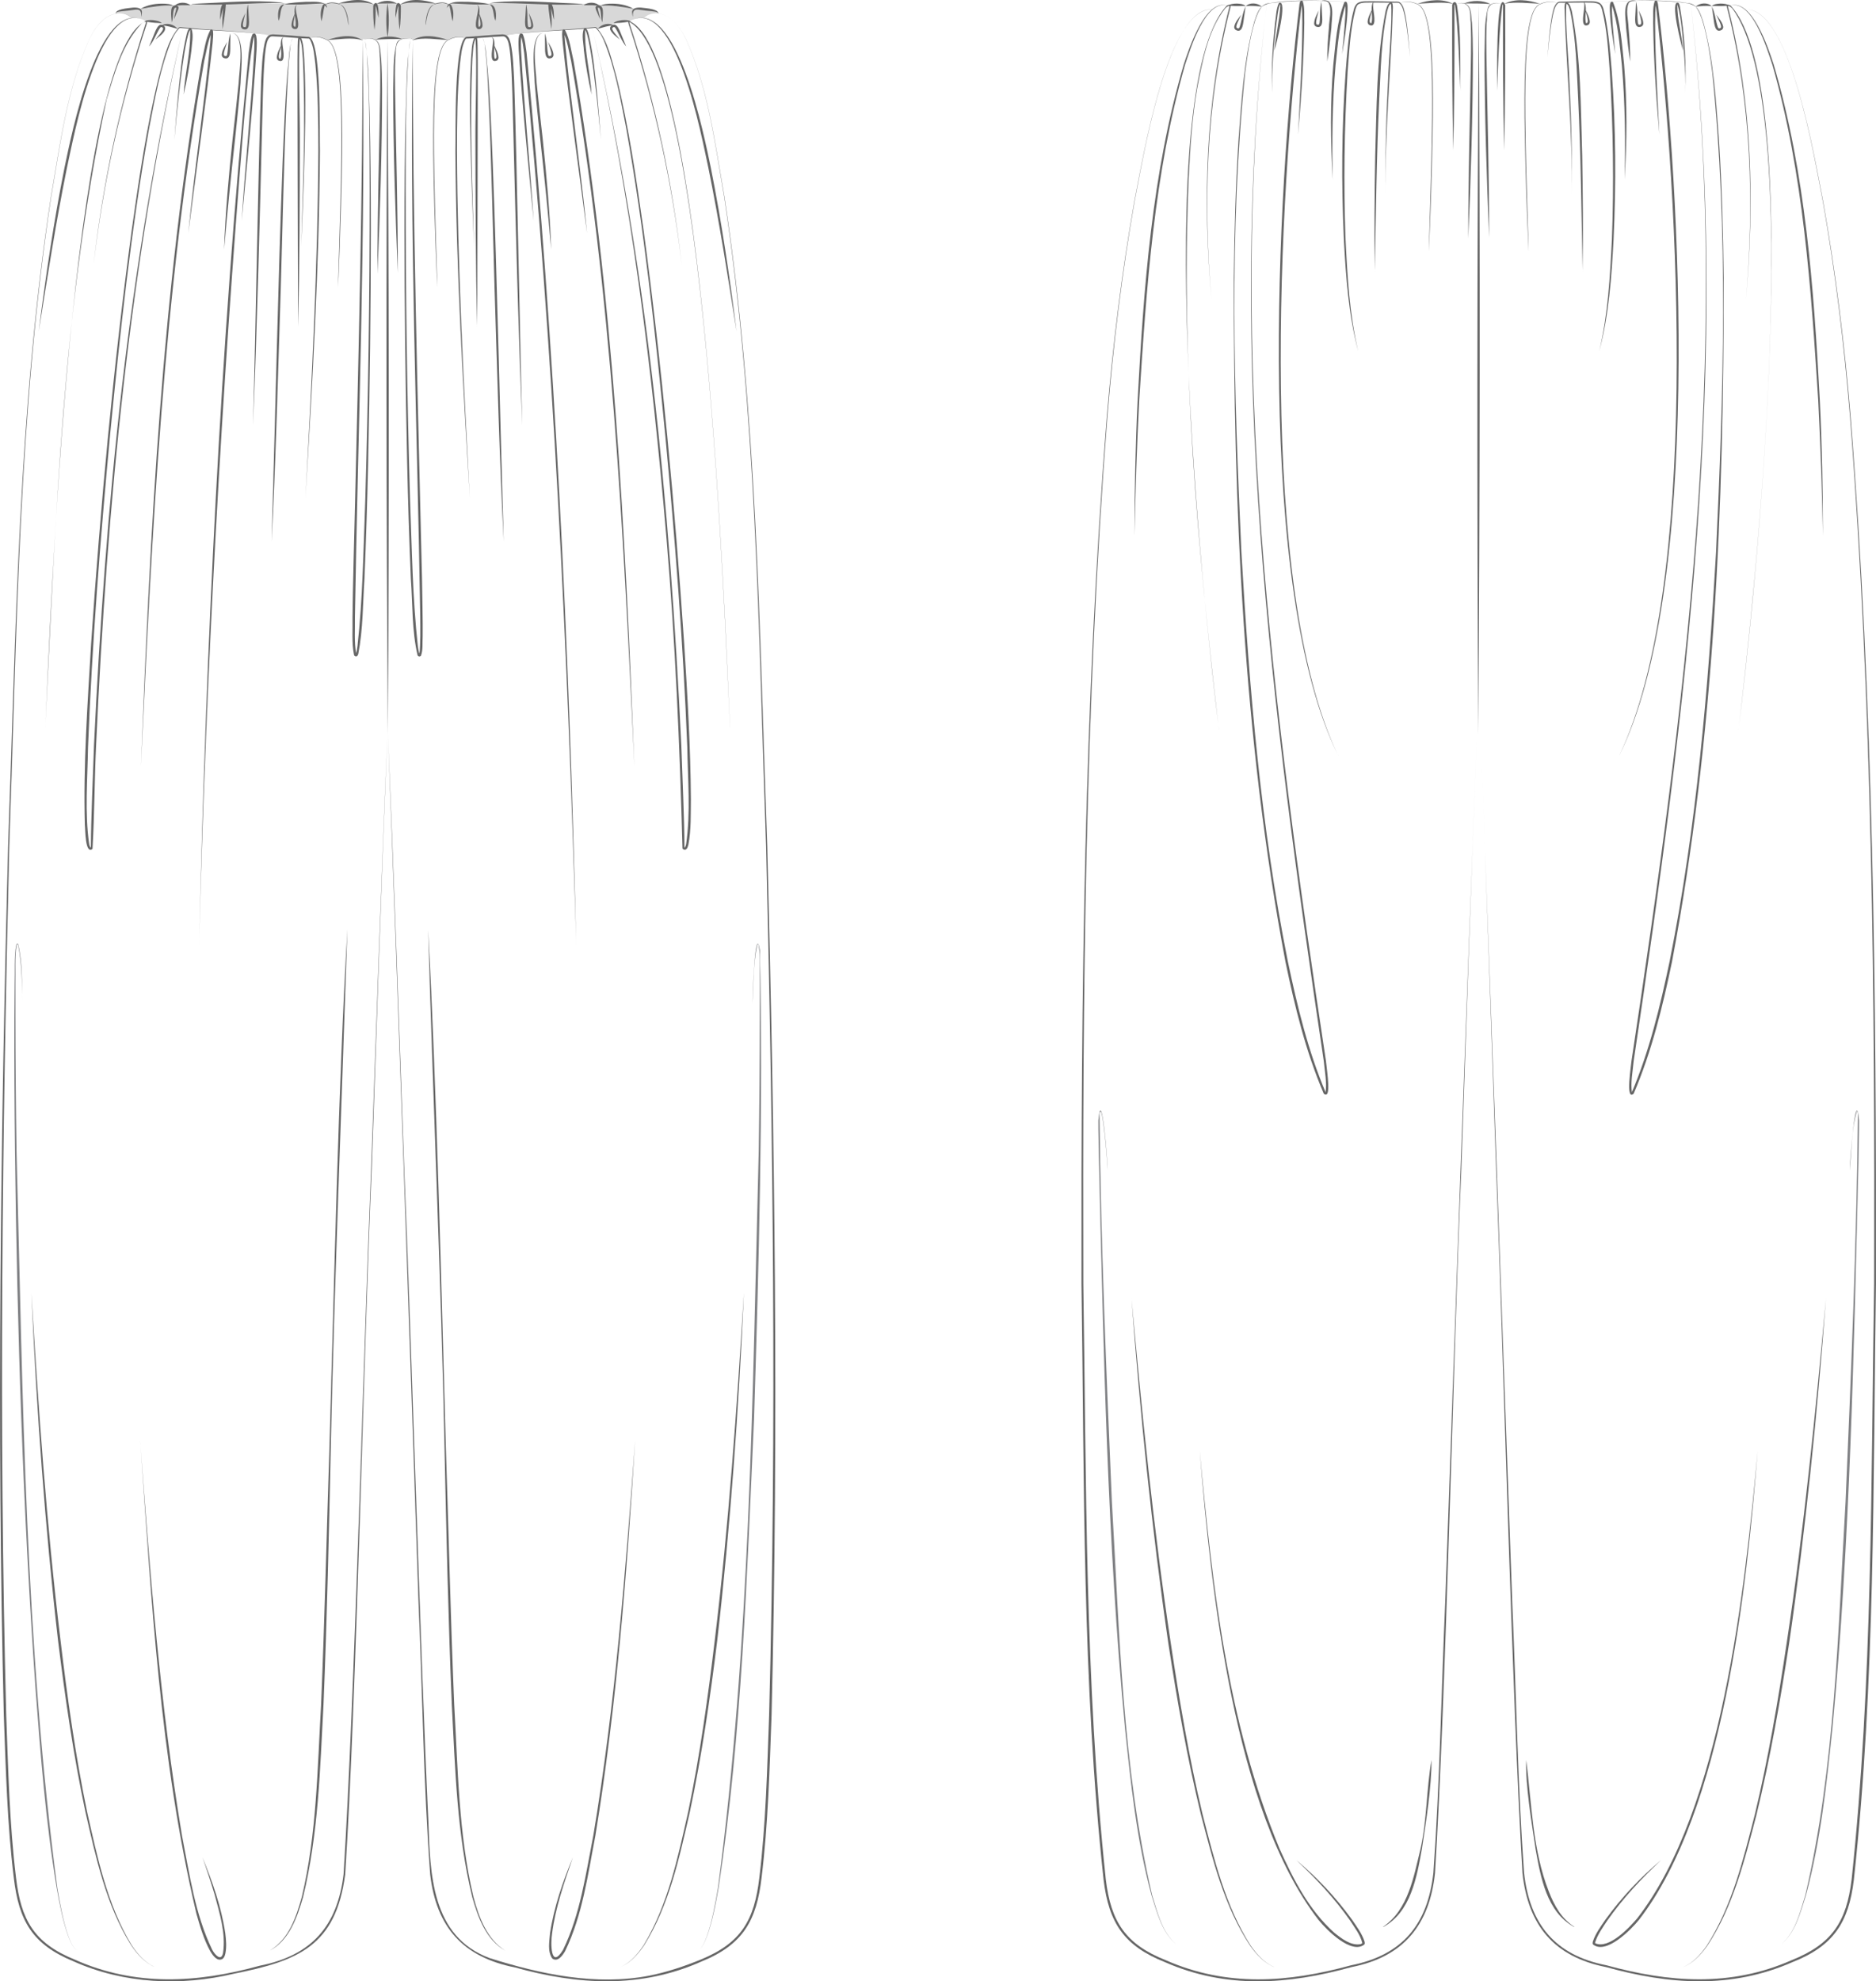 <?xml version="1.0" encoding="UTF-8"?>
<svg id="Layer_2" data-name="Layer 2" xmlns="http://www.w3.org/2000/svg" viewBox="0 0 1120.67 1183.2">
  <defs>
    <style>
      .cls-1 {
        fill: #808184;
      }

      .cls-2, .cls-3 {
        fill: #666;
      }

      .cls-3 {
        opacity: .25;
      }
    </style>
  </defs>
  <g id="uuid-f006d535-4390-4ee1-84ca-447c4508be76">
    <g>
      <path class="cls-3" d="M392.41,6.88l-13.97-1.58c-15.4-4.13-83.43-4.5-86.27-2.95,0,0-30.83-.05-32.17-.37-10.74-2.56-20.76.43-20.76.43-5.14-1.09-15.91-1.17-15.93.26-12.12-2.67-15.11-.62-21.26-.65-82.78-.37-99.4,1.36-109.83,1.49-4.56.06-8.26,1.79-8.26,1.79-6.54.56-14.3.87-14.9,2.88,0,0,5.02-1.5,9.45,2.58,0,0,4.17-.95,8.26,1.66,0,0,11.07.45,10.31,2.44,0,0,5.72-.81,8.92,2.35.09.09-.82-1.28,24.92.8,8.73.7,28.23,1.99,29.39,3.07l25.16,1.58c4.9-1.74,10.12,1.18,10.12,1.18,9.36-3.23,19.67-1.32,20.93.15l.74-.88.61.55s3.02-1.4,6.39.04c0,0,3.42-.49,15.76-.51,3.19,0,6.45-.48,6.42.7,0,0,5.86-2.17,20.9-.07,0,0,5.48-2.7,9.85-1.16,0,0,17.14-.11,25.1-1.54,15.27-2.75,42.02-3.59,53.51-4.64.86-.08.92.71,1.17.94,0,0,4.26-4.39,9.05-2.41,0,0-1.35-2.29,10.11-2.43,0,0,3.38-2.21,8.73-1.98,0,0,2.26-3.06,8.29-2.66l-.77-1.08Z"/>
      <path class="cls-2" d="M231.38,23.85c1.01,132.88,1.13,281.95.32,414.83-1.01-132.88-1.12-281.95-.32-414.83h0Z"/>
      <g>
        <path class="cls-1" d="M449.55,599.29c-.07-4.55,1.51-48.8,4.4-32.05,1.98,93.45-.61,187.1-3.51,280.52-4.31,93.34-7.12,187.15-21.18,279.65-1.79,9.85-3.58,19.78-7.03,29.2-1.27,3.01-2.44,6.55-5.52,8.08,3.06-1.51,4.2-5.17,5.43-8.12,3.36-9.44,5.06-19.38,6.76-29.23,19.2-145.32,20.61-293.45,24.33-439.88.4-26.71.62-53.43.66-80.15l.02-20.04c-.21-6.47.48-16.04-.69-22.46-.09-.39-.2-.83-.41-1.08-.09-.21-.39.34-.48.68-2.38,11.41-2.16,23.26-2.79,34.87h0Z"/>
        <path class="cls-2" d="M255.77,555.37c4.89,88.73,8.04,218.11,10.56,308.34,1.69,51.39,2.83,102.8,5,154.17,2.22,38.36,2.58,77.31,11.48,114.84,3.21,12.17,8.12,25.46,19.15,32.22-11.62-6.46-16.39-19.95-19.85-32.03-9.2-37.54-10.17-76.54-12.22-114.96-2.13-51.39-3.26-102.8-4.37-154.21-1.68-87.82-7.32-219.77-9.75-308.36h0Z"/>
        <path class="cls-2" d="M384.88,10.61c1.76-2.14,4.69-2.84,7.35-2.62,8.57.43,13.94,8.19,17.48,15.2,13.43,29.59,17.45,62.46,23.03,94.21,19.61,128.3,20.84,258.56,25.61,388.03,4.43,172.87,6.84,345.87,2.56,518.77-1.21,32.4-2.03,64.91-5.97,97.13-3,25.51-11.02,39.91-35.83,49.98-36.56,16.26-73.66,14.08-111.41,3.59-31.2-6.2-47.03-24.05-50.73-55.53-3.98-53.9-4.59-108.01-6.94-162-5.15-152.81-12.42-367.86-18.28-518.48,3.7,86.39,6.6,172.81,9.74,259.22,3.84,90.64,10.11,301.03,14.39,388.83,1.12,31.74,1.51,69.31,36.62,82.36,30.49,9.64,63.49,16.63,95.36,10.49,10.54-2.11,20.83-5.55,30.78-9.62,24.34-10.01,32.01-23.66,34.98-49.01,3.9-32.17,4.65-64.62,5.83-96.99,4.53-172.85,2.36-345.86-1.82-518.71-4.58-129.47-5.63-259.7-25.05-388.02-5.53-31.77-9.51-64.61-22.89-94.22-3.52-7.03-8.87-14.79-17.44-15.21-2.65-.23-5.59.47-7.35,2.6h0Z"/>
        <path class="cls-2" d="M246.32,24.13c6.25-4.14,14.67-2.45,21.37-.28-7.21-.14-14.34-1.89-21.37.28h0Z"/>
        <path class="cls-2" d="M237.64,163.38c-1.45-35.25-2.76-74.79-2.74-110.07.34-9.15-.35-18.55,2.05-27.46.47-1.55,2.11-2.37,3.59-2.72,1.53-.32,3.09,0,4.54.45-1.47-.39-3.03-.65-4.5-.28-5.08,1.18-3.87,7.69-4.42,11.69-.26,6.1-.22,12.21-.14,18.32.52,35.26,1.73,74.8,1.61,110.08h0Z"/>
        <path class="cls-2" d="M246.59,24.25c-.17,101.66,3.12,219.61,5.51,321.45.11,7.68.54,26.92.39,34.47-.26,3.79.32,7.85-1.04,11.46-.16.3-.92.55-1.21.27,0,0,.72-.01.72-.01-.32.28-1.04.1-1.16-.11-.21-.19-.29-.34-.37-.49-3.46-14.86-2.88-30.48-4-45.66-1.97-46.3-2.8-92.64-3.39-138.97-.5-46.33-.79-92.67.3-139,.63-14.43.25-29.06,2.74-43.31.16-.43.24-1,.7-1.21.51.09.62.71.8,1.12h0ZM246.59,24.25c-1.76-5.08-2.51,8.03-2.62,8.7-1.72,26.97-1.52,54.03-1.64,81.04,0,61.77.84,123.54,2.65,185.29,1.11,28.89,1.46,57.9,4.64,86.65.27,1.62.44,3.4,1.1,4.79.05-.03-.39-.15-.5-.02h.72c-.07-.07-.25-.1-.4-.05.72-6.38.57-14.83.51-21.96-1.72-110.13-6.56-234.4-4.45-344.44h0Z"/>
        <path class="cls-2" d="M277.21,22.67c-.01.05-.75-.41-2.3-.54-1.54-.12-3.88.23-6.49,1.55h-.01s0,0,0,0c-1.59.49-2.86,2.01-3.79,3.81-.93,1.83-1.59,3.98-2.17,6.32-1.11,4.7-1.8,10.2-2.26,16.24-.93,12.1-1.07,26.41-.93,41.71.23,22.01.9,41.92,1.32,56.34.22,7.21.4,13.04.52,17.07.12,4.03.14,6.26.14,6.26,0,0-.14-2.23-.31-6.26-.16-4.03-.38-9.86-.66-17.07-.5-14.42-1.22-34.33-1.45-56.35-.13-15.31.03-29.63,1-41.75.48-6.05,1.2-11.56,2.34-16.28.61-2.35,1.28-4.52,2.24-6.37.96-1.82,2.28-3.39,3.95-3.88h-.02c2.67-1.3,5.04-1.62,6.6-1.47,1.57.16,2.3.65,2.3.65Z"/>
        <path class="cls-2" d="M444.37,772.58c-3.1,69.14-8,138.22-15.9,206.99-4.25,34.35-9.19,68.64-16.39,102.52-6.27,27.22-12.26,55.52-27.25,79.48-3.61,5.33-8.07,10.46-14.11,13.05,5.99-2.67,10.35-7.84,13.88-13.2,14.52-24.13,20.36-52.34,26.51-79.53,7.02-33.86,11.79-68.16,15.88-102.49,8.32-68.69,13.12-137.76,17.36-206.81h0Z"/>
        <path class="cls-2" d="M344.23,563.79c-5.39-177.56-13.52-355.35-31.1-532.15-.57-3.48-.84-7.17-2.01-10.34-.02-.05-.01.07.31.13.06.01.18-.03.21-.06-.75,2.46-.39,5.56-.39,8.23,1.81,34.11,5.39,68.13,7.51,102.24-3.21-34.04-6.7-68.05-8.91-102.19-.03-2.21-.9-11.94,2.48-9.19,1.49,3.56,1.6,7.35,2.23,10.97,17.18,176.89,25.39,354.7,29.66,532.34h0Z"/>
        <path class="cls-2" d="M285.09,195.26c-.99-35.87-1.03-75.85-1.1-111.96-.13-15.64,1.07-45.54.05-60.75-.01-.05,0,0,0-.01-.05.06.39.16.27.12-1.94,3.64-1.6,8.39-2.11,12.5-1.7,37.26-.1,74.62.98,111.89-1.08-24.85-2.02-49.72-2.37-74.6-.12-12.44-.15-24.89.55-37.34.46-4.26.22-8.87,2.08-12.83.15-.19.36-.44.77-.5-.02-.08.52.09.52.22.65,1.71.41,3.59.56,5.32.38,4.67-.27,158.01-.22,167.94h0Z"/>
        <path class="cls-2" d="M366.4,14.05c1.2-1.53,3.35-1.7,5.12-2.01,1.82-.09,3.88-.25,5.44.88-1.79-.01-3.51.47-5.29.59-1.73.27-3.6.03-5.26.54h0Z"/>
        <path class="cls-2" d="M357.13,17.21c1.83-2.6,6.6-3.98,9.28-2.02-3.05.13-6.27,1.2-9.28,2.02h0Z"/>
        <path class="cls-2" d="M378.94,456.99c-6.69-140.46-13.38-281.69-37.74-420.39-1.38-5.91-2.23-12.23-4.72-17.61-.02-.03.01,0,.01,0-.13-.06.37.22.59.02.13-.04.25-.17.27-.25v.03c-.23,2.24.09,4.59.23,6.86,3.71,37.94,9.45,75.69,13.11,113.64-3.7-29.2-11.57-84.95-14.52-113.52-.15-2.47-.58-4.91-.23-7.4.07-.27.24-.55.53-.69.57-.18.86.07,1.07.28,2.99,5.74,3.57,12.26,5.07,18.35,23.99,138.83,30.74,280.09,36.34,420.67h0Z"/>
        <path class="cls-2" d="M379.39,860.63c-4.94,78.79-10.96,157.71-23.75,235.69-4.49,23.21-7.63,47.26-18.03,68.76-1.38,2.39-4.37,6.91-7.7,4.46-3.01-4.42-1.67-10.2-1.34-15.08,2.35-15.76,7.66-30.78,13.67-45.37-5.12,14.86-10.42,29.9-12.44,45.52-.93,5.72-.89,21.92,6.56,9.74,10.3-21.18,13.56-45.26,18.07-68.24,13.04-77.9,19.12-156.77,24.95-235.48h0Z"/>
        <path class="cls-2" d="M288.29,22.5c2.42,5.71,2.14,12.39,2.97,18.52,1.61,18.78,2.32,37.63,3.09,56.46,2.58,67.09,4.55,158.94,6.56,226.05-2.29-41.87-4.12-108.23-5.46-150.67-.77-26.47-2.19-87.41-3.55-113-.42-9.41-.84-18.82-1.77-28.2-.46-3.06-.39-6.4-1.84-9.16h0Z"/>
        <path class="cls-2" d="M311.97,253.46c-2.32-54.07-3.97-121.55-5.34-175.97-.47-14.64-.49-29.33-1.7-43.93-.23-2.42-.5-4.84-1.02-7.18-.44-2.32-1.58-4.97-3.65-4.67-7.06.21-14.14,1.14-21.24,1.31-.34-.14-.77.18-1.13.74-2.24,4.4-2.47,9.61-3.13,14.46-1.67,17.2-1.73,34.52-1.79,51.79.38,69.18,4,138.31,7.69,207.39-4.18-69.06-8.2-138.18-8.63-207.39.35-8.13-1.26-69.48,7.33-68.02,5.98-.33,14.15-1.18,20.93-1.47.59.13,1.23.09,2,.47,1.87,1.03,2.35,3.3,2.83,5.12,1.48,7.26,1.62,14.66,2.03,22.01,1.8,53.32,3.3,151.13,4.83,205.34h0Z"/>
        <path class="cls-2" d="M353.97,17.26c32.65,140,46.17,284.16,53.02,427.55.64,19.81,1.8,43.23,1.87,61.13.18.19.27.15.18.16-.04.02.15-.11.26-.34.25-.45.43-1.05.57-1.65,2.73-19.09.99-38.61.69-57.84-2.42-61.94-7.31-123.77-13.07-185.48-6.04-61.67-12.57-123.4-23.47-184.43-3.51-17.66-6.5-35.68-13.41-52.39-1.07-2.34-2.28-4.69-4.04-6.53-.29-.42-.75-.88-1.18-.81-3.21.35-9.1.83-12.37,1.02-8.28.54-20.12,1.16-28.29,1.85-4.6.61-9.67.34-13.89,2.31.94-.73,2.19-.86,3.32-1.12,8.16-1.38,16.45-1.77,24.69-2.42,4.75-.4,16.63-1.1,21.2-1.56,1.24-.21,4.07-.33,5.28-.56.74-.17,1.47.74,1.62.98,6.54,8.13,8.45,18.95,11.32,28.75,7.41,30.13,11.83,60.9,16.19,91.58,11.04,81.94,18.65,164.32,24.24,246.81,1.95,30.95,3.82,61.92,4.02,92.94-.13,9.07.21,18.25-1.5,27.21-.37,1.03-.47,2.46-1.81,2.99-.92.12-1.32-.27-1.73-.72,0,0,0-.28,0-.28-1.57-60.92-4.37-123.8-9.51-184.56-8.68-102.24-21.17-204.54-44.19-304.62h0Z"/>
        <path class="cls-2" d="M353.45,56.51c-2.07-8.7-3.53-17.51-4.65-26.38-.21-4.21-1.47-8.71-.1-12.81,1.69-1.89,2.6,2.08,2.9,3.01,2.9,11.95,3.9,24.28,5.17,36.48.84,8.88,1.54,17.78,2.18,26.68-.79-8.89-1.65-17.77-2.64-26.63-1.31-11.06-2.53-22.15-4.81-33.05-.42-1.76-1.08-4.96-1.94-5.93-.46,12.87,3.13,25.73,3.89,38.65h0Z"/>
        <path class="cls-2" d="M436.07,434.27c-3.21-64.13-14.8-397.27-60.09-421.14,0,0-.34.15-.34.15l-.07-.22c-.02-.07-.19-.06.12-.05.29-.2.14-.16.18-.16-.01.3.31,1.38.4,1.73,15.28,46.7,25.5,95.02,31.02,143.83-5.74-48.78-16.16-97.03-31.65-143.65,0,0-.31-1.15-.31-1.15-.05-.2-.09-.39-.12-.62,0-.07-.02-.09,0-.2.06-.1-.11-.17.29-.42.49-.01.47.2.58.25,0,0-.41-.07-.41-.07,45.08,16.34,57.59,360.87,60.42,421.73h0Z"/>
        <path class="cls-2" d="M376.5,12.33c28.04-14.93,44.24,69.59,48.09,87.65,6.47,32.45,11.31,65.18,15.43,98-5.21-32.64-10.27-65.32-16.85-97.7-3.9-17.6-19.17-102.38-46.66-87.94h0Z"/>
        <path class="cls-2" d="M325.62,19.39c-9.59-.12-5.16,23.66-5.06,30.04,1.08,11.04,2.35,22.08,3.59,33.12,2.34,22.1,4.34,44.26,5.14,66.48-1.96-22.14-4.14-44.23-6.61-66.32-1.12-11.05-2.41-22.09-3.25-33.19-.02-6.55-3.71-30.48,6.19-30.13h0Z"/>
        <path class="cls-2" d="M327.45,25.08c1.31,2.39,3.01,4.8,3.21,7.66.03.65-.43,1.57-1.15,1.86-4.74,1.89-3.79-5.65-3.93-8.18.02-2.15-.01-4.29-.07-6.46,1.41,3.98,1.14,8.69,1.93,12.65.29.98.59,1.03,1.47.76.59-.11.58-1.12.37-2.14-.45-2.02-1.26-4.07-1.84-6.15h0Z"/>
        <path class="cls-2" d="M295.06,26.7c1.15,2.38,2.52,4.8,2.74,7.54.02.58-.22,1.44-.91,1.88-4.66,2.15-2.87-6.08-2.68-8.26.15-1.03.29-2.05.31-3.07.02-.95.13-2.21-.95-2.56.55-.07,1.07.42,1.27.93,1.47,3.72-.43,8.33.7,11.9,2.52.36-.36-6.77-.48-8.37h0Z"/>
        <path class="cls-2" d="M370.38,23.72c-2.1-1.74-4.57-3.35-5.82-5.93-.27-.59-.18-1.61.38-2.15,3.71-3.51,5.61,3.85,6.68,6.15.78,2.01,1.6,3.98,2.45,5.98-2.78-3.18-4.28-7.66-6.47-11.04-.63-.8-.93-.74-1.65-.17-.51.32-.12,1.26.44,2.12,1.16,1.71,2.67,3.31,3.99,5.04h0Z"/>
        <path class="cls-2" d="M224.28,23.7c4.85-2.44,11-2.39,16-.4-5.31.03-10.68-.04-16,.4h0Z"/>
      </g>
      <g>
        <path class="cls-1" d="M13.59,599.29c-.63-11.61-.41-23.46-2.79-34.87-.1-.34-.39-.89-.48-.68-.21.26-.32.7-.41,1.08-1.16,6.54-.49,15.72-.69,22.46,0,0,.02,20.04.02,20.04.04,26.72.26,53.43.66,80.15,3.72,146.43,5.13,294.55,24.33,439.88,1.7,9.85,3.4,19.79,6.76,29.23,1.24,3.02,2.37,6.56,5.43,8.12-3.08-1.49-4.25-5.14-5.52-8.08-3.45-9.42-5.24-19.36-7.03-29.2-6.62-39.55-9.67-79.6-12.69-119.55-7.54-106.63-10.92-213.51-12.25-320.37-.31-26.72-.48-53.44-.39-80.16l.16-20.04c.27-6.51-.34-16.06.9-22.54.12-.41.18-.83.5-1.23.08-.1.31-.19.46-.09.14.08.21.19.27.29,2.81,11.54,2.09,23.75,2.76,35.57h0Z"/>
        <path class="cls-2" d="M207.52,555.38c-2.9,89.62-8.05,220.02-9.9,308.35-1.11,51.41-2.24,102.82-4.37,154.21-2.05,38.42-3.02,77.42-12.22,114.96-3.44,11.91-8.36,26.11-19.92,31.9,11.46-6.61,15.86-20.05,19.21-32.09,8.91-37.53,9.27-76.47,11.49-114.84,2.17-51.36,3.31-102.77,5-154.17,2.67-90.44,5.38-219.47,10.7-308.33h0Z"/>
        <path class="cls-2" d="M78.26,10.61c-1.76-2.13-4.69-2.83-7.35-2.6-8.57.45-13.91,8.2-17.44,15.21-13.38,29.6-17.36,62.46-22.89,94.22C11.17,245.75,10.12,375.99,5.54,505.45c-4.19,172.85-6.35,345.85-1.82,518.71,1.18,32.37,1.93,64.82,5.83,96.99,2.94,25.07,10.55,39.05,34.99,49.01,36.19,16.19,73.17,14.06,110.66,3.68,30.83-6.08,46.31-23.49,50.04-54.6,6.58-104.02,11.98-314.26,16.45-421.14,3.13-86.41,6.04-172.83,9.74-259.22-3.58,86.39-6.36,172.82-9.37,259.23-4.79,107.9-9.05,315.98-15.85,421.25-5.64,42.61-27.81,51.54-66.53,59.28-31.71,7.56-65.61,6.07-95.62-7.34-24.71-10.11-32.79-24.19-35.82-49.98-3.95-32.22-4.76-64.73-5.97-97.13-4.28-172.91-1.87-345.9,2.56-518.77,4.77-129.47,6-259.72,25.61-388.03,5.57-31.77,9.6-64.61,23.03-94.21,3.53-7.03,8.9-14.8,17.48-15.2,2.66-.23,5.59.48,7.35,2.62h0Z"/>
        <path class="cls-2" d="M216.82,24.13c-7.03-2.17-14.16-.42-21.37-.28,6.7-2.17,15.11-3.87,21.37.28h0Z"/>
        <path class="cls-2" d="M225.5,163.38c-.12-35.27,1.09-74.81,1.61-110.08.07-6.11.11-12.23-.14-18.32-.55-4.02.67-10.5-4.41-11.69-1.48-.37-3.04-.11-4.5.28,1.45-.44,3.01-.77,4.54-.45,5.28,1.01,4.39,7.75,5.08,11.81.43,6.12.5,12.25.57,18.37.02,35.29-1.29,74.82-2.74,110.07h0Z"/>
        <path class="cls-2" d="M216.56,24.25c2.14,109.98-2.79,234.28-4.53,344.35.12,7.29-.52,14.74.75,21.93-.01.19.34.24-.24.06,0,0,.4.11.4.11-.11-.13-.55-.01-.5.02.66-1.41.83-3.18,1.1-4.79,3.18-28.75,3.53-57.76,4.64-86.65,1.81-61.74,2.66-123.52,2.65-185.29-.13-27.01.08-54.07-1.64-81.04-.26-2.88-.43-5.79-1.13-8.6-.15-.43-.24-1-.69-1.21-.49.09-.61.7-.8,1.11h0ZM216.56,24.25c.19-.4.29-1.02.8-1.12.46.21.54.79.7,1.21,2.49,14.25,2.11,28.89,2.74,43.31,1.09,46.32.81,92.67.3,139-.59,46.33-1.42,92.67-3.39,138.97-.96,14.95-.83,30.13-3.68,44.87-.21.79-.8,1.94-1.85,1.39,0,0,.4.11.4.11-.81-.06-.9-.52-1.12-.97-1.44-7.36-.72-14.98-.88-22.44.13-14.38,1.14-53.94,1.53-68.87,2.02-85.32,4.69-190.56,4.45-275.46h0Z"/>
        <path class="cls-2" d="M185.94,22.67s.72-.48,2.3-.65c1.56-.15,3.93.17,6.6,1.47h-.02c1.68.49,3,2.06,3.95,3.88.96,1.85,1.63,4.02,2.24,6.37,1.14,4.72,1.86,10.23,2.34,16.28.97,12.11,1.13,26.44,1,41.75-.23,22.02-.95,41.93-1.45,56.35-.28,7.21-.5,13.04-.66,17.07-.17,4.03-.31,6.26-.31,6.26,0,0,.02-2.23.14-6.26.12-4.03.3-9.87.52-17.07.42-14.42,1.09-34.34,1.32-56.34.13-15.31,0-29.62-.93-41.71-.46-6.04-1.15-11.54-2.26-16.24-.59-2.34-1.24-4.5-2.17-6.32-.93-1.8-2.2-3.32-3.79-3.81h0s-.01,0-.01,0c-2.61-1.31-4.95-1.66-6.49-1.55-1.55.13-2.29.59-2.3.54Z"/>
        <path class="cls-2" d="M18.77,772.58c4.24,69.05,9.05,138.12,17.36,206.81,4.09,34.34,8.86,68.63,15.88,102.49,6.15,27.19,11.99,55.4,26.51,79.53,3.53,5.36,7.89,10.52,13.88,13.19-6.03-2.59-10.49-7.72-14.11-13.05-14.99-23.96-20.97-52.27-27.25-79.48-7.19-33.88-12.14-68.17-16.38-102.52-7.9-68.77-12.8-137.85-15.9-206.99h0Z"/>
        <path class="cls-2" d="M118.91,563.79c4.27-177.64,12.48-355.45,29.66-532.34.63-3.63.74-7.41,2.23-10.97,3.47-2.86,2.47,7.53,2.48,9.19-2.21,34.13-5.7,68.14-8.91,102.19,2.12-34.11,5.7-68.13,7.51-102.24,0-2.67.36-5.79-.39-8.23.03.03.15.07.21.06-2.86,15.31-4.4,34.32-5.97,50.96-13.5,163.48-22.45,327.4-26.83,491.39h0Z"/>
        <path class="cls-2" d="M178.05,195.26c.05-10.4-.6-162.96-.22-167.94.15-1.73-.09-3.61.56-5.32,0-.12.54-.29.52-.22.41.06.62.31.77.5,1.86,3.96,1.62,8.57,2.08,12.83.7,12.45.67,24.89.55,37.34-.35,24.88-1.28,49.75-2.37,74.6,1.08-37.27,2.68-74.63.98-111.89-.51-4.11-.17-8.86-2.11-12.5-.12.04.32-.06.27-.12,0,.01.01-.04,0,.01-.02.06-.04.13-.05.22-.88,14.96.19,45.16.11,60.53-.07,36.14-.11,76.02-1.1,111.96h0Z"/>
        <path class="cls-2" d="M96.75,14.05c-1.67-.51-3.53-.27-5.26-.54-1.78-.12-3.5-.6-5.29-.59,1.56-1.13,3.62-.97,5.44-.88,1.77.31,3.91.48,5.12,2.01h0Z"/>
        <path class="cls-2" d="M106.02,17.21c-3.01-.83-6.23-1.89-9.28-2.02,2.68-1.95,7.44-.58,9.28,2.02h0Z"/>
        <path class="cls-2" d="M84.21,456.99c5.59-140.58,12.35-281.84,36.34-420.67,1.5-6.1,2.08-12.61,5.07-18.35.03-.05.15-.13.22-.19-.06-.02.54-.27.85-.09.28.16.46.41.53.69.35,2.49-.09,4.94-.23,7.4-2.92,28.28-10.86,84.62-14.52,113.52,3.66-37.95,9.4-75.7,13.11-113.64.14-2.27.46-4.63.23-6.86,0,0,0-.03,0-.03.02.08.14.21.27.25.25.19.65-.05.6-.03-2.49,5.38-3.34,11.7-4.72,17.61-24.36,138.7-31.05,279.92-37.74,420.39h0Z"/>
        <path class="cls-2" d="M83.76,860.63c5.83,78.71,11.92,157.58,24.95,235.48,4.52,22.98,7.78,47.07,18.07,68.24,1.46,2.78,5.4,7.33,6.47,1.81,1.71-11.56-2.01-23.42-4.98-34.58-2.28-7.54-4.69-15.06-7.37-22.5,6.01,14.59,11.32,29.61,13.67,45.37.47,3.95.87,7.95.08,12.03-.27,1.02-.45,2.05-1.41,3.05-1,.91-2.62.88-3.6.26-2-1.2-3.05-3-4.1-4.72-3.88-7.08-6.06-14.75-8.23-22.35-21.84-92.32-26.84-187.75-33.54-282.1h0Z"/>
        <path class="cls-2" d="M174.86,22.5c-1.45,2.76-1.38,6.11-1.84,9.16-.92,9.37-1.34,18.79-1.77,28.2-1.35,25.25-2.79,86.88-3.55,113-1.35,42.51-3.16,108.62-5.46,150.66,2.01-67.15,3.97-158.93,6.56-226.05.77-18.83,1.49-37.68,3.09-56.46.83-6.14.54-12.81,2.97-18.52h0Z"/>
        <path class="cls-2" d="M151.17,253.46c1.56-54.7,3.03-151.66,4.83-205.34.42-7.35.55-14.75,2.04-22.01.48-1.82.96-4.09,2.83-5.12.77-.37,1.41-.33,2-.47,6.77.28,14.96,1.13,20.92,1.47,8.6-1.44,6.97,59.8,7.33,68.02-.44,69.21-4.46,138.33-8.63,207.39,3.69-69.08,7.31-138.2,7.69-207.39-.05-17.27-.12-34.59-1.79-51.79-.66-4.85-.89-10.05-3.13-14.46-.36-.56-.79-.87-1.13-.74-7.1-.17-14.18-1.1-21.24-1.31-2.06-.25-3.22,2.33-3.65,4.67-.52,2.33-.79,4.76-1.02,7.18-1.21,14.6-1.23,29.28-1.7,43.93-1.38,54.49-3.02,121.79-5.34,175.97h0Z"/>
        <path class="cls-2" d="M109.17,17.26c-31.72,140.15-45.19,284.24-51.75,427.6-1.01,20.63-.95,41.57-2.16,62.05-4.51,3.7-4.24-12.05-4.57-14.15-1-36.19,1.62-72.37,3.75-108.48,5.59-82.49,13.2-164.86,24.24-246.81,4.35-30.69,8.78-61.45,16.19-91.58,2.83-9.76,4.89-20.81,11.28-28.71.37-.49.85-1.08,1.66-1.02l1.75.21c2.27.24,8.23.75,10.58.92,8.28.61,20.11,1.34,28.28,2.1,4.59.65,9.67.43,13.88,2.43-4.21-1.98-9.3-1.68-13.89-2.31-8.12-.66-20.03-1.33-28.29-1.85-3.3-.31-9.16-.57-12.37-1.02-.43-.07-.89.38-1.18.81-1.76,1.84-2.96,4.19-4.04,6.53-6.91,16.71-9.9,34.73-13.41,52.39-10.9,61.03-17.43,122.75-23.47,184.43-5.76,61.71-10.65,123.54-13.07,185.48-.3,19.24-2.04,38.75.69,57.84.15.59.33,1.19.58,1.65.11.23.29.36.26.34-.09-.01,0,.02.18-.16.07-17.98,1.22-41.3,1.87-61.13,6.85-143.39,20.36-287.54,53.02-427.55h0Z"/>
        <path class="cls-2" d="M109.69,56.51c.76-12.91,4.35-25.78,3.89-38.65-.85.99-1.51,4.16-1.94,5.93-2.27,10.9-3.5,21.99-4.81,33.05-.99,8.86-1.85,17.74-2.64,26.63.64-8.9,1.34-17.79,2.18-26.68,1.27-12.2,2.27-24.52,5.17-36.48.3-.95,1.21-4.89,2.9-3.01,1.37,4.1.11,8.6-.1,12.81-1.12,8.87-2.59,17.68-4.65,26.38h0Z"/>
        <path class="cls-2" d="M27.08,434.27c2.77-59.46,15.28-405.48,60.41-421.73,0,0-.41.07-.41.07.11-.05.09-.26.58-.25.38.22.27.44.28.62-.04.42-.32,1.35-.42,1.77-15.49,46.62-25.92,94.87-31.65,143.65,5.5-49.22,16.01-97.85,31.31-144.95.05-.22.1-.45.1-.61.04,0-.11-.04.18.16.31,0,.14-.02.12.05l-.07.22c-.92-.61-2.04.16-2.98.91-11.57,12.22-16.09,29.47-20.84,45.23-26.45,122.95-30.28,249.61-36.62,374.85h0Z"/>
        <path class="cls-2" d="M86.64,12.33C59.18-2.09,43.92,82.51,39.98,100.27c-6.58,32.39-11.64,65.07-16.85,97.71,4.11-32.82,8.95-65.55,15.43-98,3.82-17.91,20.03-102.6,48.09-87.65h0Z"/>
        <path class="cls-2" d="M137.52,19.39c9.94-.29,6.19,23.57,6.19,30.13-.84,11.1-2.14,22.13-3.25,33.19-2.47,22.08-4.65,44.18-6.61,66.32.8-22.22,2.8-44.37,5.14-66.48,1.24-11.04,2.51-22.08,3.59-33.12.12-6.38,4.51-30.19-5.06-30.04h0Z"/>
        <path class="cls-2" d="M135.69,25.08c-.58,2.09-1.39,4.13-1.84,6.15-.21,1.02-.21,2.03.37,2.14.88.27,1.19.21,1.47-.76.79-3.96.53-8.67,1.93-12.65-.06,2.18-.09,4.31-.07,6.46-.14,2.52.81,10.07-3.93,8.18-.72-.29-1.19-1.21-1.15-1.86.21-2.86,1.9-5.27,3.21-7.66h0Z"/>
        <path class="cls-2" d="M168.09,26.7c-.11,1.59-3,8.73-.48,8.37,1.13-3.58-.76-8.18.7-11.9.2-.51.72-1,1.27-.93-1.08.35-.97,1.62-.95,2.56.02,1.01.16,2.04.31,3.07.19,2.18,1.98,10.41-2.68,8.26-.69-.44-.93-1.3-.91-1.88.22-2.74,1.58-5.16,2.74-7.54h0Z"/>
        <path class="cls-2" d="M92.76,23.72c1.31-1.72,2.82-3.33,3.99-5.04.57-.87.95-1.8.44-2.12-.72-.58-1.02-.63-1.65.17-2.19,3.39-3.69,7.86-6.47,11.04.86-2,1.67-3.98,2.45-5.98,1.06-2.29,2.97-9.66,6.68-6.15,2.18,2.92-3.6,6.4-5.43,8.08h0Z"/>
      </g>
      <g>
        <path class="cls-2" d="M69.07,8.18c-.08-.94.9-1.64,1.66-1.97,2.4-1.03,5-1.24,7.53-1.53,2.16-.3,6.86-.55,6.52,2.93-.04.89-.21,1.72-.45,2.54.26-5.19-1.76-4.62-5.9-4.06-2.47.42-5,.47-7.44.89-.77.18-1.6.36-1.93,1.2h0Z"/>
        <path class="cls-2" d="M223.41,2.73c-6.98-2.31-14.15-.7-21.36-.71,6.74-2.04,15.19-3.56,21.36.71h0Z"/>
        <path class="cls-2" d="M237.2,2.21c-1.76-.34-4.23-.15-6.02-.17-2.01.02-3.96.04-6.07.17,3.46-2.13,8.72-2.42,12.09,0h0Z"/>
        <path class="cls-2" d="M226.13,10.67c-.65-2.46-.92-5.42-1.91-7.57.13.11.33.06.39.04.09-.09-.19.4-.28.7.23,3.44-.03,9.71-.62,14.07-.65-4.83-.9-9.72-.72-14.56.16-.5.88-2,1.93-1.4.42.3.58.75.72,1.16.62,2.51.6,5.02.49,7.57h0Z"/>
        <path class="cls-2" d="M194.5,2.64c-.11-.09,1.78-1.38,4.44-1.16,2.6.16,4.51,1.1,4.46,1.2-.04.12-1.98-.61-4.48-.76-2.53-.21-4.36.83-4.41.73Z"/>
        <path class="cls-2" d="M203.2,2.68s.84.14,1.73,1.09c.93.91,1.74,2.52,2.28,4.37.54,1.85.78,3.58.91,4.83.13,1.25.13,2.03.08,2.03-.16.02-.38-3.09-1.4-6.74-.53-1.81-1.27-3.37-2.09-4.28-.79-.95-1.55-1.22-1.5-1.3Z"/>
        <path class="cls-2" d="M103.48,3.37c-6.48-.41-13.07.76-19.51,1.93,4.32-2.65,9.64-3.28,14.62-3.07,1.64.17,3.45.16,4.89,1.14h0Z"/>
        <path class="cls-2" d="M113.72,3.1c-3.12,0-6.5-.17-9.48.51,2.06-2.59,7.03-2.53,9.48-.51h0Z"/>
        <path class="cls-2" d="M131.43,11.77c.21-3.38-.24-6.67,1.72-9.74.41-.3.47-.5,1.05-.52.8.21.69.71.75.74-.27,5.12-1.23,10.09-1.92,15.2-.35-4.26-.16-8.55.31-12.78.03-.37.21-1.85.19-2.16.03-.08-.11.25.55.44.35-.01.3-.06.38-.09-.11.07-.25.16-.31.22-1.4,2.36-1.71,5.96-2.69,8.68h0Z"/>
        <path class="cls-2" d="M169.85,2.62c4.12-1.21,8.58-1.24,12.85-1.54,3.62.12,8.78-.63,11.8,1.56-1.72-.88-3.89-.36-5.8-.4,0,0-5.94.3-5.94.3-4.27.31-8.7.07-12.91.08h0Z"/>
        <path class="cls-2" d="M166.45,12.41c-.73-2.92-.67-9.63,3.39-9.79-2.78,2.14-1.89,6.68-3.39,9.79h0Z"/>
        <path class="cls-2" d="M114.13,3.44c.25-.5.62-1.11,1.32-1.16l1.77-.06,3.54-.18c14.87-.63,31.26-2.1,46.07-.66,1.15.18,2.42.27,3.41.96-1.05-.55-2.28-.48-3.44-.57-16.1-.05-33.49,1.59-49.58.84-1.14,0-2.35-.55-3.09.83h0Z"/>
        <path class="cls-2" d="M146.56,7.76c-.43,2.12-1.09,4.22-1.4,6.27-.13,1.03-.07,2.04.53,2.1.9.21,1.2.13,1.42-.87.5-4-.09-8.69,1.02-12.76.1,2.18.22,4.31.39,6.45.04,2.52,1.53,9.99-3.34,8.44-.74-.24-1.27-1.12-1.28-1.77,0-2.87,1.52-5.39,2.66-7.87h0Z"/>
        <path class="cls-2" d="M176.34,7.59c0,1.6-2.37,8.92.12,8.38.87-3.65-1.35-8.1-.15-11.92.16-.53.64-1.05,1.2-1.02-1.05.43-.85,1.68-.77,2.62.09,1.01.31,2.02.53,3.04.35,2.16,2.72,10.25-2.08,8.43-.72-.39-1.02-1.23-1.04-1.81.02-2.75,1.21-5.26,2.19-7.72h0Z"/>
        <path class="cls-2" d="M103.93,11.5c.15-2.24,1.16-4.74,1.44-6.85,0-.14-.02-.02.02-.01-.21-.06-.85-.02-1.01.1-1.41,1.99-.69,6.1-1.77,8.62-.23-2.46-.56-4.81-.31-7.29.12-.8.27-1.92,1.41-2.59,1.07-.55,2.97-.27,2.94,1.13-.09,1.11-.52,1.71-.81,2.49l-1.91,4.41h0Z"/>
        <path class="cls-2" d="M191.96,12.74c-.53-3.31-.71-6.73.95-9.79,1.26-1.66,2.43.4,2.49,1.73-.61-.82-1.68-1.97-1.53-1.12-.83,2.91-.87,6.18-1.91,9.19h0Z"/>
      </g>
      <g>
        <path class="cls-2" d="M393.33,8.18c-.33-.83-1.16-1.02-1.93-1.2-2.44-.42-4.97-.47-7.44-.89-4.14-.56-6.17-1.12-5.9,4.06-.24-.82-.41-1.66-.45-2.54-.33-3.48,4.36-3.23,6.52-2.93,2.53.29,5.14.49,7.53,1.52.76.33,1.74,1.03,1.66,1.97h0Z"/>
        <path class="cls-2" d="M239,2.73c6.17-4.27,14.61-2.75,21.36-.71-7.21,0-14.38-1.6-21.36.71h0Z"/>
        <path class="cls-2" d="M236.27,10.67c-.11-2.55-.13-5.06.49-7.57.13-.4.3-.85.72-1.16,1.11-.61,1.77.95,1.97,1.47.06,4.84-.08,9.67-.76,14.49-.59-4.35-.85-10.64-.62-14.07-.09-.3-.37-.79-.28-.7.06.03.26.07.39-.04-.98,2.16-1.26,5.11-1.91,7.57h0Z"/>
        <path class="cls-2" d="M267.91,2.64c-.05.1-1.88-.93-4.41-.73-2.5.15-4.44.88-4.48.76-.06-.1,1.86-1.04,4.46-1.2,2.65-.21,4.55,1.08,4.44,1.16Z"/>
        <path class="cls-2" d="M259.21,2.68c.04.08-.72.35-1.5,1.3-.82.91-1.56,2.47-2.09,4.28-1.02,3.65-1.24,6.76-1.4,6.74-.05,0-.05-.78.08-2.03.13-1.25.37-2.98.91-4.83.54-1.84,1.35-3.46,2.28-4.37.9-.95,1.73-1.09,1.73-1.09Z"/>
        <path class="cls-2" d="M358.92,3.37c1.44-.98,3.25-.97,4.89-1.14,4.98-.21,10.3.42,14.62,3.07-6.44-1.17-13.03-2.34-19.51-1.93h0Z"/>
        <path class="cls-2" d="M348.69,3.1c2.46-2.02,7.42-2.08,9.48.51-2.98-.68-6.36-.51-9.48-.51h0Z"/>
        <path class="cls-2" d="M330.97,11.77c-.99-2.72-1.29-6.33-2.69-8.68-.06-.05-.21-.15-.31-.22.08.03.03.08.38.09.66-.19.52-.52.55-.44-.02.3.16,1.8.19,2.16.47,4.23.66,8.51.31,12.78-.69-5.12-1.65-10.08-1.93-15.2.05-.04-.05-.53.75-.74.58.02.64.22,1.05.52,1.95,3.06,1.51,6.36,1.72,9.74h0Z"/>
        <path class="cls-2" d="M292.56,2.62c-4.21,0-8.64.24-12.91-.08,0,0-5.94-.3-5.94-.3-1.91.04-4.08-.48-5.8.4,3-2.2,8.19-1.44,11.8-1.56,4.28.3,8.73.33,12.85,1.54h0Z"/>
        <path class="cls-2" d="M295.95,12.41c-1.5-3.1-.63-7.7-3.39-9.79,4.06.17,4.12,6.87,3.39,9.79h0Z"/>
        <path class="cls-2" d="M348.28,3.44c-.74-1.37-1.89-.84-3.09-.83-16.08.75-33.49-.9-49.58-.84-1.16.09-2.39.03-3.44.57.99-.7,2.25-.78,3.41-.96,14.8-1.44,31.22.03,46.07.66,0,0,3.54.18,3.54.18l1.77.06c.7.05,1.07.66,1.32,1.16h0Z"/>
        <path class="cls-2" d="M315.85,7.76c1.14,2.48,2.66,5,2.66,7.87-.01.65-.54,1.53-1.28,1.77-4.87,1.55-3.37-5.91-3.34-8.44.17-2.14.29-4.28.39-6.45,1.12,4.07.52,8.75,1.02,12.76.22.99.52,1.07,1.42.87.59-.07.66-1.08.53-2.1-.3-2.05-.97-4.15-1.4-6.27h0Z"/>
        <path class="cls-2" d="M286.06,7.59c.98,2.46,2.17,4.97,2.19,7.72-.03.58-.32,1.42-1.04,1.81-.7.4-1.67.51-2.29-.16-.61-.7-.6-1.36-.66-1.93-.06-3.36,1.06-6.19,1.4-9.38.09-.94.28-2.2-.77-2.62.56-.03,1.04.5,1.2,1.02,1.2,3.82-1.02,8.27-.15,11.92,2.49.54.12-6.78.12-8.38h0Z"/>
        <path class="cls-2" d="M358.47,11.5l-1.91-4.41c-.29-.78-.72-1.37-.81-2.49-.03-1.4,1.88-1.68,2.94-1.13,1.14.67,1.3,1.79,1.41,2.59.25,2.48-.09,4.82-.31,7.29-1.08-2.52-.36-6.62-1.77-8.62-.16-.12-.8-.16-1.01-.1.04,0,.02-.12.02.01.29,2.11,1.29,4.61,1.44,6.85h0Z"/>
        <path class="cls-2" d="M270.44,12.74c-1.04-3-1.08-6.28-1.91-9.19.15-.84-.92.3-1.53,1.12.06-1.33,1.23-3.39,2.49-1.73,1.66,3.06,1.48,6.48.95,9.79h0Z"/>
      </g>
      <path class="cls-2" d="M231.5,1.85c1.01,6.81,1.01,13.64,0,20.46-1.01-6.81-1.01-13.64,0-20.46h0Z"/>
      <path class="cls-2" d="M883.39,2.6c.8,139.76.7,296.54-.32,436.3-.81-139.76-.69-296.54.32-436.3h0Z"/>
      <path class="cls-1" d="M661.71,698.91c-.15-3.77-3.06-42.36-4.9-33.93.72,75.52,4.16,156.61,7.4,231.89,4.6,78.39,6.23,157.89,23.98,234.67,3.25,10.47,5.93,22.49,14.71,29.75-8.87-7.16-11.7-19.24-15.06-29.66-8.84-32.63-12.33-66.43-15.84-99.97-10.55-111.23-12.78-225.4-15.49-337.19-.04-5.2-.48-20.1-.39-25.33,2-22.9,5.72,26.79,5.59,29.76h0Z"/>
      <path class="cls-2" d="M855.13,1051.04c.14,15.48-3.36,37.65-5.74,53.13-3.02,16.79-6.64,37.72-23.08,46.56,0,0-.07-.13-.07-.13,15.11-10.26,18.26-29.98,22.35-46.58,3.85-17.34,3.51-35.77,6.53-52.98h0Z"/>
      <path class="cls-2" d="M724.49,5.64c-27.39-2.57-42.35,93.08-46.73,114.74-7.51,42.53-12.7,85.43-16.22,128.46-13.39,172.21-14.9,345.13-14.4,517.78,1.87,118.57.88,237.71,13.44,355.72,3.01,25.06,11.63,38.66,35.89,48.25,36.48,16.04,72.97,13.36,110.57,3.02,30.78-6.1,45.79-24.38,49.22-55.2,3.83-53.79,4.71-107.83,7.07-161.71,5.35-152.61,12.93-367.39,19-517.8-3.57,86.28-6.35,172.6-9.35,258.91-4.72,107.78-9.18,315.56-15.74,420.73-3.34,30.89-18.7,50.01-49.92,56.14-37.72,10.43-74.66,13.18-111.32-2.92-24.48-9.7-33.63-23.42-36.74-49.2-12.85-118.08-11.45-237.3-13.21-355.92-.25-172.68,1.51-345.6,15.15-517.81,3.59-43.03,8.84-85.94,16.4-128.46,4.91-24.39,19.64-116.87,46.9-114.71h0Z"/>
      <path class="cls-2" d="M868.01,2.23c-7.08-1.28-14.02-.26-21.18,0,6.7-2.29,14.64-3.28,21.18,0h0Z"/>
      <path class="cls-2" d="M877.12,142.13c-.12-35.27,1.09-74.81,1.61-110.08.07-6.11.11-12.23-.14-18.32-.55-4.02.67-10.5-4.41-11.69-1.48-.37-3.04-.11-4.5.28,1.45-.44,3.01-.77,4.54-.45,5.28,1.01,4.39,7.75,5.08,11.81.43,6.12.5,12.25.57,18.37.02,35.29-1.29,74.82-2.74,110.07h0Z"/>
      <path class="cls-2" d="M872.41,54.18c-.67-14.46-1.34-39.01-3.32-51.58-.09.03-.38,1.03-.24.39,0,0,.03,21.69.03,21.69-.05,21.01-.23,44.17-.75,65.06-.33-14.46-.52-28.91-.62-43.37-.06-10.81-.08-32.55-.02-43.36.08-.54.44-1.32.99-1.68,1.39-.55,1.76,1.39,1.94,2.09,2.48,16.77,1.78,33.85,1.97,50.75h0Z"/>
      <path class="cls-2" d="M836.66,1.58s.86-.32,2.55-.5c1.68-.15,4.28-.14,7.24,1.15h-.02c1.72.51,3.04,2.12,3.99,3.96.98,1.87,1.63,4.06,2.23,6.41,1.14,4.74,1.84,10.22,2.32,16.23.96,12.03,1.12,26.18.99,41.28-.61,44.24-2.42,80.07-2.42,80.07,0,0,.02-2.24.14-6.29.12-4.05.3-9.91.52-17.16.43-14.49,1.1-34.5,1.32-56.62.13-15.1-.01-29.23-.93-41.25-.46-6-1.14-11.48-2.24-16.19-.59-2.34-1.22-4.52-2.17-6.37-.93-1.82-2.2-3.38-3.82-3.88h0s-.01,0-.01,0c-2.89-1.29-5.48-1.34-7.14-1.23-.84.06-1.48.17-1.91.26-.43.09-.65.12-.65.12Z"/>
      <path class="cls-2" d="M675.9,775.13c6.29,68.89,13.15,137.79,23.51,206.2,5.11,34.2,10.9,68.33,18.93,101.97,6.96,27,13.64,55.02,28.87,78.71,3.69,5.25,8.2,10.28,14.27,12.78-6.11-2.41-10.72-7.41-14.49-12.62-15.69-23.51-22.52-51.62-29.6-78.63-8.2-33.65-14.16-67.78-19.43-101.99-9.94-68.5-16.9-137.4-22.05-206.42h0Z"/>
      <path class="cls-2" d="M796.17,107.51c-1.38-22.91-1.6-45.94.31-68.86,1.38-12.48,1.98-25.56,6.61-37.38,2.47-1.54,1.86,4.26,1.9,5.42-.43,8.63-1.81,17.16-3.25,25.66.56-5.71,1.06-11.43,1.52-17.14.16-4.26.91-8.84.16-13-.13-.12.27.33.65-.01-4.01,11.66-4.85,24.35-6.23,36.57-1.96,22.83-2.2,45.8-1.68,68.74h0Z"/>
      <path class="cls-2" d="M821.26,162.1c-.33-23.08-.17-46.16.26-69.24.9-28.78.65-57.95,6.22-86.33.59-1.7.88-3.95,2.63-5.03,1.8-.65,1.61,1.85,1.72,2.86-1.07,37.49-5.08,74.87-4.21,112.43-.55-23.07.17-46.16,1.32-69.21.14-7.94,2.81-37.81,1.75-45.19-.02-.14-.18-.23.03-.12-1.47.42-1.84,3.11-2.34,4.5-3.53,16.88-3.77,34.34-4.68,51.54-1.67,34.57-1.98,69.18-2.71,103.79h0Z"/>
      <path class="cls-2" d="M744.13,3.68c-1.71-.36-3.54.05-5.29-.06-1.79.04-3.54-.28-5.32-.11,1.45-1.27,3.52-1.29,5.34-1.37,1.79.14,3.94.12,5.28,1.54h0Z"/>
      <path class="cls-2" d="M753.69,3.9c-3.11-.23-6.47-.64-9.49-.18,2.25-2.43,7.19-2.01,9.49.18h0Z"/>
      <path class="cls-2" d="M799.41,451.21c-49.3-99.08-37.09-335.52-23.14-448.7,0,0,.23-1.06.23-1.06.06-.19.07-.33.23-.66.2-.31.46-.49.88-.43.42.08.55.33.64.44,1.34,4.17.71,8.53.9,12.83-.32,22.32-1.75,44.57-3.73,66.77,1.11-22.25,2.47-44.51,2.54-66.77-.14-3.96.17-8.28-.8-12.08,0-.03,0,.06.25.13.24,0,.34-.05.46-.2.01-.02-.06.18-.09.32l-.21.98c-13.59,114.26-26.76,347.46,21.83,448.45h0Z"/>
      <path class="cls-2" d="M716.76,867.1c7.42,80.14,16.59,162,47.61,236.91,8.2,18.24,17.65,36.74,32.74,50.19,4.34,3.47,9.77,7.74,15.53,6.81.4-.14.79-.3,1.07-.56.24-.24.04.08.1-.1-1.15-4.94-4.59-9.22-7.31-13.5-9.26-13.21-20.36-25.08-32.19-36.11,12.46,10.35,23.63,22.26,33.19,35.4,2.87,4.22,6.05,8.39,7.67,13.34.09.5.24,1.09-.09,1.66-7.75,6.34-22.7-8.77-27.44-14.63-50.6-65.4-64.28-197.5-70.89-279.41h0Z"/>
      <path class="cls-2" d="M811.28,209.47c-5.7-21.61-7.28-44.04-8.48-66.27-1.55-33.43-1.37-66.95,1.05-100.34.88-11.12,1.77-22.26,3.93-33.26.8-2.65.87-6.15,3.33-7.84,2.59-1.4,5.59-.92,8.4-1.05,4.04-.02,8.49.15,12.55.22,1.28.14,3.11-.3,4.26.52,2.28,1.98,2.56,5.06,3.24,7.77,1.52,8.24,2.06,16.61,2.74,24.94-.83-8.31-1.53-16.66-3.19-24.85-.64-2.5-1.1-5.65-3.13-7.35-.85-.64-2.87-.23-3.92-.34-4.06,0-8.51-.15-12.53-.11-2.68.15-5.59-.31-8.01,1-1.01.47-1.41,2.03-1.84,3.25-3.09,12.1-3.65,24.73-4.65,37.17-1.98,33.35-2.49,66.82-1.22,100.21,1.12,22.21,2.34,44.61,7.48,66.32h0Z"/>
      <path class="cls-2" d="M756.69,2.28c-24.05,210.69,3.89,422.78,35.38,631.18.77,7.28,3.37,23.5-1.3,19.64-10.78-25.22-17.3-51.98-22.87-78.74-25.42-134.36-31.03-271.82-30.85-408.29.3-27.33,1.04-54.67,2.76-81.95,1.81-23.79,3.07-47.93,9.42-71.03,1.49-4.23,2.76-9.6,7.63-10.96,13.05-2.37,26.47-1.87,39.68-1.51,4.71.43,9.85.09,14.24,1.92-4.39-1.83-9.53-1.43-14.24-1.86-12.02-.39-24.12-.45-36.08,1.02-2.38.19-4.83.96-6.67,2.29-2.14,2.64-3.25,5.96-4.3,9.18-2.91,9.83-4.36,20.01-5.66,30.16-9.78,95.16-6.63,191.23-2.24,286.64,4.72,81.77,11.63,163.72,27.72,244.11,5.63,26.68,12.01,53.39,22.69,78.5,0,0-.2-.26-.2-.26.1.09.2.08.04.08.88-5.84-.48-12.6-1.05-18.76-31.06-208.48-58.57-420.68-34.09-631.34h0Z"/>
      <path class="cls-2" d="M761.34,30.16c.68-9.03,3.02-17.82,3.5-26.81,0-.37-.14-.79-.15-.77-1.33,2.82-1.62,8.1-2.22,11.65-1.59,13.7-2.95,27.51-2.47,41.32-.76-13.81.21-27.67,1.64-41.42.69-4.09.57-8.56,2.35-12.37,5.57-2.59-1.85,25.7-2.66,28.4h0Z"/>
      <path class="cls-2" d="M728.17,435.69c-9.71-75.93-41.57-382.63,4.67-432.33.52-.29,1.17-.63,1.93-.34,0,0-.4.11-.4.11,0,0,.17-.19.17-.19.1-.08.3-.14.41-.08.15.04.28.36.24.34.02.65-.35,1.85-.48,2.5-14.45,56.39-15.87,115.39-11.04,173.18-5.12-58.25-3.78-117.77,10.7-174.68,0,0,.12-.66.12-.66.02-.11.02-.21.02-.25-.02-.08.04.2.18.19.08.04.21.04.26-.03l-.06.07s-.16.19-.16.19c0,0-.25-.08-.25-.08-.78-.26-1.84.61-2.57,1.34-10.55,13.5-13.48,31.43-16.77,47.86-3.12,18.02-4.19,36.32-5.08,54.57-4.67,109.7,5.29,219.43,18.09,328.29h0Z"/>
      <path class="cls-2" d="M733.51,3.51c-13.23-4.67-22.53,25.92-25.63,35.3-18.54,64.99-23.03,133.11-27.34,200.28-1.37,26.99-2.28,54-2.81,81.01,0-27.03.53-54.06,1.85-81.06,3.64-67.3,8.48-135.5,27.54-200.47,3.12-9.54,13.14-40.17,26.39-35.06h0Z"/>
      <path class="cls-2" d="M789.23.49c9.23-2.37,6.14,10.87,6.1,16.09-.65,6.75-1.41,13.46-2.46,20.17-.1-6.78.39-13.56.99-20.31.1-4.77,1.88-10.26-.16-14.68-.87-1.33-2.84-1.29-4.46-1.28h0Z"/>
      <path class="cls-2" d="M787.76,6.29c-.45,2.12-1.13,4.21-1.46,6.26-.14,1.03-.09,2.04.51,2.11.9.21,1.2.14,1.42-.85.54-4-.01-8.69,1.14-12.75.08,2.18.18,4.31.33,6.46.01,2.52,1.43,10-3.42,8.41-.74-.25-1.26-1.13-1.26-1.79.03-2.87,1.57-5.37,2.73-7.84h0Z"/>
      <path class="cls-2" d="M819.71,5.45c-.11,1.59-3,8.73-.48,8.37,1.13-3.58-.76-8.18.7-11.9.2-.51.72-1,1.27-.93-1.08.35-.97,1.62-.95,2.56.02,1.01.16,2.04.31,3.07.19,2.18,1.98,10.41-2.68,8.26-.69-.44-.93-1.3-.91-1.88.22-2.74,1.58-5.16,2.74-7.54h0Z"/>
      <path class="cls-2" d="M741.49,8.71c-.85,1.99-1.92,3.92-2.63,5.86-.34.98-.48,1.98.09,2.17.84.38,1.15.36,1.56-.56,1.3-3.82,1.66-8.53,3.57-12.29-.34,2.15-.65,4.27-.91,6.4-.47,2.48-.52,10.09-4.97,7.59-.68-.39-1.02-1.35-.9-1.99.58-2.81,2.57-4.97,4.19-7.17h0Z"/>
      <path class="cls-2" d="M890.48,2.45c-5.32-.44-10.69-.37-16-.4,5-1.98,11.14-2.03,16,.4h0Z"/>
      <path class="cls-1" d="M1104.98,698.91c-.06-4.24,3.62-52.34,5.59-29.76.07,5.32-.33,19.71-.39,25.33-2.71,111.84-4.94,225.92-15.49,337.19-3.51,33.54-7,67.33-15.84,99.97-3.37,10.45-6.19,22.47-15.06,29.66,8.78-7.25,11.46-19.32,14.71-29.75,17.75-76.78,19.39-156.28,23.98-234.67,3.24-75.23,6.68-156.43,7.4-231.89-.06-.34-.12-.68-.22-1.01-.1-.31-.27-.69-.38-.47-3.38,11.31-3.1,23.66-4.29,35.41h0Z"/>
      <path class="cls-2" d="M911.71,1051.02c3.35,26.37,3.71,53.53,13.52,78.57,3.14,8.12,7.58,16.26,15.22,21,0,0-.07.13-.07.13-16.44-8.85-20.06-29.77-23.08-46.56-2.23-15.44-6.17-37.92-5.59-53.14h0Z"/>
      <path class="cls-2" d="M1042.2,5.64c27.4-2.6,42.49,93.05,46.9,114.71,7.56,42.52,12.82,85.43,16.4,128.46,13.64,172.21,15.4,345.14,15.15,517.81-1.75,118.63-.36,237.84-13.21,355.92-3.08,25.52-12.16,39.54-36.74,49.2-36.73,16.09-73.51,13.38-111.32,2.92-31.15-6.22-46.51-24.94-49.92-56.14-6.2-104-11.49-313.9-15.74-420.73-3.01-86.31-5.78-172.62-9.35-258.91,6.01,149.6,13.56,365.96,19,517.8,2.36,53.88,3.24,107.93,7.06,161.71,3.37,30.51,18.38,49.19,49.22,55.2,37.52,10.31,74.16,13.04,110.57-3.02,24.17-9.64,32.84-22.92,35.89-48.25,12.56-118.02,11.57-237.15,13.44-355.72.5-172.65-1.01-345.57-14.4-517.78-3.52-43.03-8.72-85.93-16.22-128.46-4.87-24.39-19.48-116.86-46.73-114.74h0Z"/>
      <path class="cls-2" d="M898.68,2.23c6.54-3.28,14.47-2.29,21.18,0-7.15-.26-14.1-1.28-21.18,0h0Z"/>
      <path class="cls-2" d="M889.57,142.13c-1.45-35.25-2.76-74.79-2.74-110.07.34-9.15-.35-18.55,2.05-27.46.47-1.55,2.11-2.37,3.59-2.72,1.53-.32,3.09,0,4.54.45-1.47-.39-3.03-.65-4.5-.28-5.08,1.18-3.87,7.69-4.42,11.69-.26,6.1-.22,12.21-.14,18.32.52,35.26,1.73,74.8,1.61,110.08h0Z"/>
      <path class="cls-2" d="M894.28,54.18c.16-2.19-.98-64.05,4.91-51.17.11,28.11.02,58.71-.64,86.72-.68-27.97-.8-58.66-.71-86.74.13.6-.15-.32-.24-.39-.06-.12-.07-.06-.03-.08-2.02,14.19-2.57,36.2-3.29,51.66h0Z"/>
      <path class="cls-2" d="M930.03,1.58s-.22-.03-.65-.12c-.43-.09-1.07-.2-1.91-.26-1.66-.12-4.25-.06-7.14,1.23h-.01s0,0,0,0c-1.62.5-2.89,2.07-3.82,3.88-.95,1.84-1.58,4.02-2.17,6.37-1.11,4.71-1.78,10.19-2.24,16.19-.92,12.01-1.06,26.15-.93,41.25.22,22.11.9,42.13,1.32,56.62.22,7.24.4,13.11.52,17.16.12,4.05.14,6.29.14,6.29,0,0-1.81-35.82-2.42-80.07-.13-15.1.04-29.25.99-41.28.48-6.01,1.18-11.5,2.32-16.23.6-2.35,1.25-4.55,2.23-6.41.96-1.84,2.28-3.45,3.99-3.97h-.02c2.97-1.28,5.57-1.29,7.24-1.14,1.7.18,2.55.5,2.55.5Z"/>
      <path class="cls-2" d="M1090.79,775.13c-5.16,69.02-12.11,137.92-22.05,206.42-5.27,34.2-11.23,68.34-19.43,101.99-7.08,27.02-13.91,55.13-29.6,78.63-3.77,5.22-8.38,10.21-14.49,12.62,6.07-2.49,10.58-7.53,14.27-12.78,15.23-23.69,21.91-51.71,28.87-78.71,8.03-33.64,13.82-67.77,18.93-101.97,10.36-68.41,17.22-137.31,23.51-206.2h0Z"/>
      <path class="cls-2" d="M970.52,107.51c.52-22.94.28-45.91-1.68-68.74-1.37-12.22-2.22-24.92-6.23-36.57.39.35.78-.11.65.01-.75,4.16,0,8.74.16,13,.46,5.71.96,11.43,1.52,17.14-1.44-8.5-2.82-17.03-3.25-25.66.04-1.19-.57-6.94,1.9-5.42,4.63,11.82,5.24,24.91,6.61,37.38,1.91,22.92,1.69,45.95.31,68.86h0Z"/>
      <path class="cls-2" d="M945.43,162.1c-.73-34.61-1.04-69.22-2.71-103.79-.91-17.19-1.15-34.66-4.68-51.54-.51-1.44-.85-4.04-2.34-4.5.21-.11.05-.02.03.12-1.06,7.19,1.62,37.42,1.75,45.19,1.15,23.05,1.87,46.14,1.32,69.21.87-37.56-3.14-74.94-4.21-112.43.11-1.03-.08-3.51,1.72-2.86,1.75,1.07,2.04,3.33,2.63,5.03,5.57,28.37,5.32,57.55,6.22,86.33.43,23.08.59,46.16.26,69.24h0Z"/>
      <path class="cls-2" d="M1022.56,3.68c1.34-1.42,3.49-1.39,5.28-1.54,1.82.07,3.89.1,5.34,1.37-1.78-.17-3.54.15-5.32.11-1.75.11-3.58-.3-5.29.06h0Z"/>
      <path class="cls-2" d="M1013,3.9c2.3-2.19,7.25-2.62,9.49-.18-3.02-.46-6.38-.04-9.49.18h0Z"/>
      <path class="cls-2" d="M967.28,451.21c48.57-100.91,35.44-334,21.84-448.45,0,0-.21-.98-.21-.98-.03-.14-.1-.34-.09-.32.16.29.67.2.71.08-.97,3.81-.65,8.12-.8,12.08.07,22.26,1.44,44.52,2.54,66.77-1.98-22.2-3.41-44.45-3.73-66.77.18-4.31-.45-8.65.9-12.83.09-.11.22-.36.64-.44.42-.05.68.12.88.43.23.48.35,1.24.47,1.73,13.93,113.02,26.19,349.49-23.14,448.7h0Z"/>
      <path class="cls-2" d="M1049.93,867.1c-6.59,81.75-20.27,214-70.89,279.41-4.79,5.91-19.65,20.95-27.44,14.63-.33-.56-.19-1.16-.09-1.66,1.61-4.95,4.8-9.12,7.67-13.34,9.56-13.14,20.74-25.05,33.19-35.4-11.83,11.03-22.93,22.89-32.19,36.11-2.72,4.12-5.76,8.27-7.25,12.95-.04.21-.08.43-.06.55.07.18-.14-.14.1.1,8.11,3.65,20.07-9.09,25.01-14.83,50.59-65.03,64.39-196.82,71.94-278.52h0Z"/>
      <path class="cls-2" d="M955.41,209.47c5.14-21.71,6.36-44.11,7.48-66.32,1.27-33.39.75-66.86-1.22-100.21-1-12.44-1.56-25.07-4.65-37.17-.43-1.23-.83-2.78-1.84-3.25-2.42-1.32-5.34-.85-8.01-1-4.02-.05-8.49.1-12.53.11-1.05.1-3.07-.3-3.92.34-2.03,1.7-2.48,4.86-3.13,7.35-1.66,8.19-2.36,16.54-3.19,24.85.67-8.33,1.22-16.7,2.74-24.94.67-2.72.96-5.79,3.24-7.77,1.15-.83,2.98-.38,4.26-.52,4.06-.06,8.5-.24,12.55-.22,2.8.13,5.81-.35,8.4,1.05,2.47,1.68,2.53,5.2,3.33,7.84,2.17,11,3.06,22.14,3.93,33.26,2.42,33.38,2.6,66.91,1.05,100.34-1.2,22.24-2.78,44.67-8.48,66.27h0Z"/>
      <path class="cls-2" d="M1010,2.28c24.48,210.66-3.03,422.85-34.09,631.34-.57,6.18-1.93,12.96-1.05,18.76-.15,0-.06.01.04-.08,0,0-.2.26-.2.26,10.68-25.1,17.06-51.82,22.69-78.5,16.1-80.39,23.01-162.34,27.72-244.11,4.39-95.4,7.54-191.48-2.24-286.64-1.31-10.15-2.76-20.33-5.66-30.16-1.01-3.22-2.26-6.63-4.27-9.15-2-1.44-4.28-2.07-6.7-2.32-11.95-1.48-24.06-1.41-36.08-1.02-4.71.41-9.85.05-14.24,1.86,4.39-1.85,9.53-1.47,14.24-1.92,13.2-.36,26.63-.85,39.68,1.51,4.87,1.36,6.14,6.75,7.63,10.96,6.35,23.1,7.61,47.25,9.42,71.03,1.72,27.28,2.47,54.62,2.76,81.95.18,136.48-5.44,273.94-30.85,408.29-5.58,26.77-12.1,53.52-22.88,78.74-5.16,4.84-1.34-17.88-1.3-19.64,31.48-208.4,59.43-420.49,35.37-631.18h0Z"/>
      <path class="cls-2" d="M1005.35,30.16c-.78-2.61-8.23-30.98-2.66-28.4.58.69.58,1.31.81,2.07,2.9,17.04,3.92,34.46,3.19,51.71.31-6.91-.03-13.82-.48-20.71-.98-9.96-1.44-23.24-4.21-32.26-.17,9.1,2.83,18.34,3.35,27.58h0Z"/>
      <path class="cls-2" d="M1038.52,435.69c10.03-82.26,40.66-371.24-3.76-430.71-.84-.8-1.9-1.72-2.82-1.26,0,0-.16-.19-.16-.19,0,0-.06-.07-.06-.07.05.07.19.07.26.03.13.01.2-.27.18-.19.02.48.35,1.74.46,2.25,14.25,56.48,15.45,115.55,10.39,173.34,4.83-57.78,3.42-116.79-11.04-173.18-.1-.48-.51-1.94-.48-2.5-.03.02.09-.3.24-.34.22-.08.46.08.58.27,0,0-.4-.11-.4-.11.76-.29,1.42.05,1.93.34,46.17,49.65,14.5,355.38,4.67,432.33h0Z"/>
      <path class="cls-2" d="M1033.18,3.51c13.3-5.09,23.27,25.59,26.39,35.06,19.06,64.97,23.9,133.17,27.54,200.47,1.32,27,1.85,54.04,1.85,81.06-.53-27.02-1.44-54.03-2.81-81.01-4.31-67.17-8.8-135.29-27.34-200.28-3.17-9.53-12.33-39.89-25.63-35.3h0Z"/>
      <path class="cls-2" d="M977.46.49c-1.63,0-3.59-.04-4.46,1.28-2.04,4.42-.26,9.9-.16,14.68.6,6.75,1.09,13.52.99,20.31-1.05-6.71-1.81-13.43-2.46-20.17-.05-5.22-3.14-18.46,6.1-16.09h0Z"/>
      <path class="cls-2" d="M978.93,6.29c1.16,2.47,2.7,4.98,2.73,7.84,0,.65-.52,1.54-1.26,1.79-4.85,1.59-3.43-5.88-3.42-8.41.15-2.15.25-4.28.33-6.46,1.16,4.06.6,8.75,1.14,12.75.23.99.53,1.07,1.42.85.59-.07.65-1.08.51-2.11-.32-2.04-1-4.14-1.46-6.26h0Z"/>
      <path class="cls-2" d="M946.98,5.45c1.15,2.38,2.52,4.8,2.74,7.54.02.58-.22,1.44-.91,1.88-4.66,2.15-2.87-6.08-2.68-8.26.15-1.03.29-2.05.31-3.07.02-.95.13-2.21-.95-2.56.55-.07,1.07.42,1.27.93,1.47,3.72-.43,8.33.7,11.9,2.52.36-.36-6.77-.48-8.37h0Z"/>
      <path class="cls-2" d="M1025.2,8.71c1.62,2.2,3.61,4.36,4.19,7.17.12.64-.22,1.61-.9,1.99-4.45,2.49-4.5-5.11-4.97-7.59-.26-2.13-.57-4.25-.91-6.4,1.91,3.76,2.27,8.47,3.57,12.29.41.93.72.95,1.56.56.57-.19.43-1.19.09-2.17-.71-1.94-1.78-3.87-2.63-5.86h0Z"/>
    </g>
  </g>
</svg>